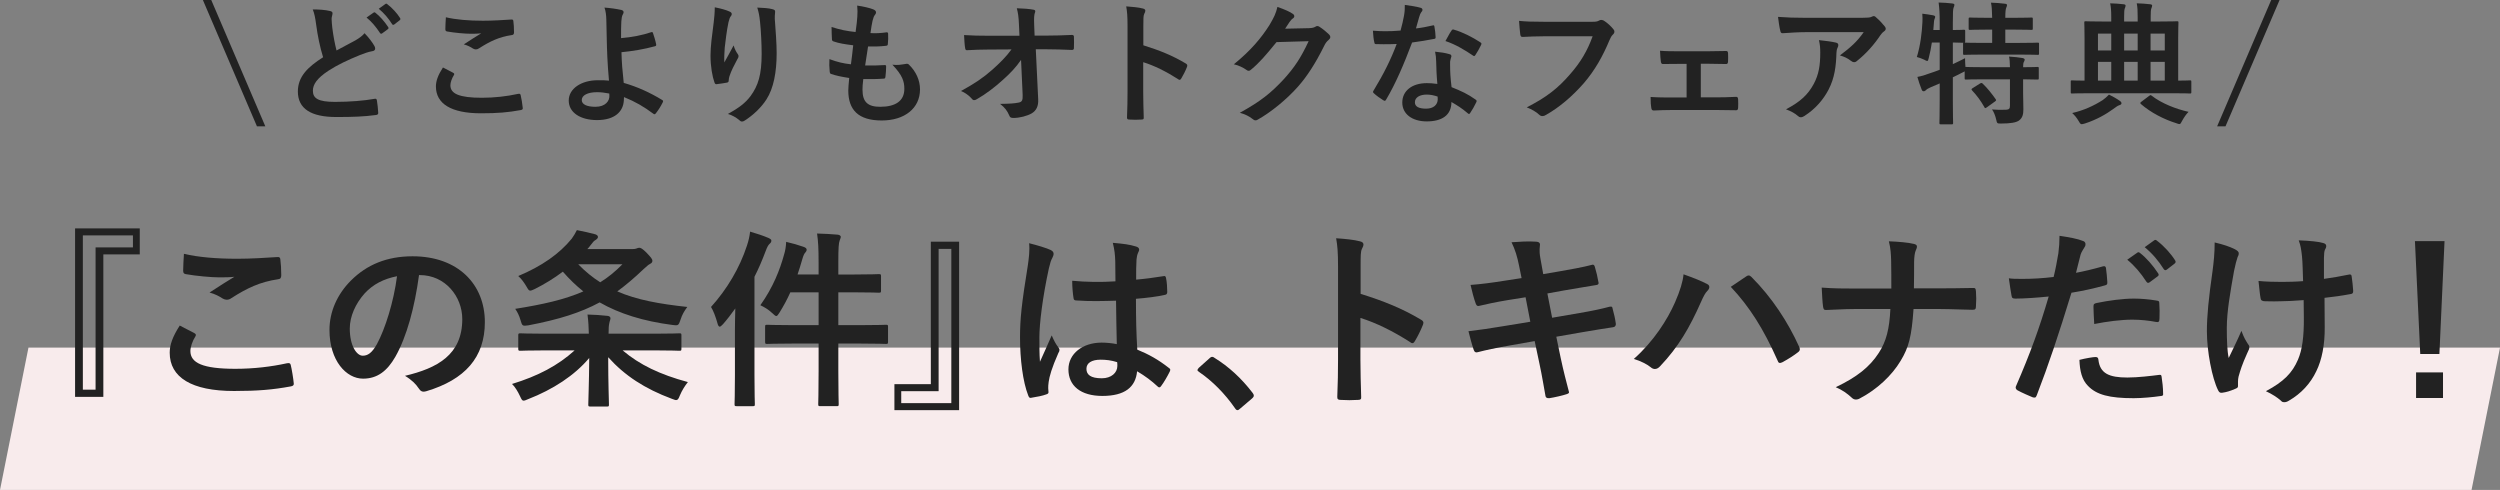 <?xml version="1.0" encoding="UTF-8"?>
<svg id="_レイヤー_2" data-name="レイヤー 2" xmlns="http://www.w3.org/2000/svg" viewBox="0 0 527 103.281">
  <rect x="0" y="0" width="527" height="103.281" fill="#808080" stroke="none"/>
  <defs>
    <style>
      .cls-1 {
        fill: #f8ebec;
        fill-rule: evenodd;
      }

      .cls-2 {
        fill: #222;
      }
    </style>
  </defs>
  <g id="_レイヤー_1-2" data-name="レイヤー 1">
    <path class="cls-1" d="M6,73.281h521l-6,30H0l6-30Z"/>
    <g>
      <path class="cls-2" d="M55.927,26.628h-1.764L42.767,0h1.765l11.396,26.628Z"/>
      <path class="cls-2" d="M69.594,2.324c.336.084.504.224.504.448,0,.392-.196.784-.196,1.176,0,.56.084,1.232.141,1.876.252,1.96.531,3.36.896,4.816,1.4-.757,2.408-1.288,3.977-2.128.812-.477,1.483-.952,1.932-1.513.896.924,1.624,1.904,2.044,2.632.112.168.196.393.196.589,0,.279-.168.504-.561.56-.84.14-1.792.476-2.688.84-2.408.98-4.648,2.017-6.58,3.276-2.437,1.596-3.304,2.912-3.304,4.228,0,1.624,1.147,2.353,4.647,2.353,3.136,0,6.188-.252,8.344-.645.309-.056.448,0,.504.336.141.756.225,1.765.28,2.604.028.308-.168.448-.504.476-2.548.336-4.788.42-8.344.42-5.292,0-8.092-1.735-8.092-5.376,0-3.107,2.044-5.151,5.319-7.224-.672-2.156-1.176-4.676-1.456-6.832-.195-1.484-.392-2.464-.728-3.248,1.344,0,2.632.084,3.668.336ZM78.75,2.66c.14-.112.252-.084.42.056.868.673,1.876,1.792,2.66,2.996.111.168.111.309-.084.448l-1.177.868c-.195.14-.336.112-.476-.084-.84-1.288-1.736-2.353-2.828-3.248l1.484-1.036ZM81.241.84c.168-.111.253-.084.421.057,1.035.784,2.044,1.903,2.659,2.884.112.168.141.336-.084.504l-1.12.868c-.224.168-.363.084-.476-.084-.756-1.204-1.652-2.269-2.8-3.22l1.399-1.009Z"/>
      <path class="cls-2" d="M95.53,15.344c.252.141.28.28.14.505-.42.644-.728,1.567-.728,2.128,0,1.764,1.82,2.632,6.636,2.632,2.716,0,5.292-.309,7.588-.812.393-.084.532,0,.588.252.141.532.393,2.044.448,2.744.028.252-.14.364-.476.42-2.604.477-4.788.672-8.345.672-6.271,0-9.491-2.016-9.491-5.655,0-1.148.42-2.353,1.483-4.004.729.363,1.429.728,2.156,1.119ZM101.858,4.368c2.044,0,4.144-.14,5.936-.252.28-.028.393.084.42.308.084.645.141,1.429.141,2.381,0,.392-.141.56-.477.588-2.66.392-4.592,1.315-6.859,2.771-.225.168-.477.252-.7.252-.196,0-.392-.056-.588-.168-.561-.364-1.148-.672-1.96-.896,1.456-.952,2.688-1.736,3.668-2.324-.616.084-1.484.084-2.296.084-1.064,0-3.332-.196-4.9-.476-.252-.057-.364-.168-.364-.505,0-.672.057-1.483.112-2.491,2.128.504,4.816.728,7.868.728Z"/>
      <path class="cls-2" d="M137.306,6.776c.168-.056.28,0,.336.168.225.672.532,1.624.673,2.38.056.308-.057.364-.225.42-2.352.645-4.731,1.036-7.084,1.26.057,2.269.196,3.809.477,6.469,2.912.84,5.487,2.016,8.12,3.611.195.112.224.252.111.477-.42.867-.979,1.735-1.483,2.352-.168.168-.252.252-.477.084-2.072-1.54-3.808-2.548-6.216-3.528,0,.168,0,.421-.028.645-.111,2.408-1.903,4.2-5.655,4.2-3.444,0-5.964-1.54-5.964-4.116,0-2.521,2.659-4.284,6.132-4.284.896,0,1.735,0,2.352.084-.336-3.668-.42-6.328-.476-8.988-.028-1.008-.057-2.436-.084-3.863-.028-.924-.112-1.765-.393-2.548,1.204.084,2.408.252,3.584.504.309.084.448.252.448.476,0,.14-.056.28-.14.42-.225.393-.28.812-.336,1.512-.057.841-.057,2.072-.057,3.528,2.324-.196,4.48-.616,6.384-1.26ZM128.43,19.712c-1.008-.195-1.792-.279-2.575-.279-1.96,0-3.221.644-3.221,1.651,0,.952,1.12,1.428,2.885,1.428,2.1,0,3.023-1.231,2.939-2.407l-.028-.393Z"/>
      <path class="cls-2" d="M153.723,2.408c.364.14.532.308.532.561,0,.168-.057.279-.196.447-.196.225-.336.616-.504,1.316-.393,1.904-.616,3.892-.784,5.348-.056,1.008-.14,2.072-.084,3.08.616-1.092,1.204-2.156,1.96-3.584.252.84.532,1.344.868,1.82.14.168.168.308.168.448,0,.224-.112.447-.28.699-.616,1.177-1.26,2.353-1.651,3.584-.084.252-.112.504-.141.84,0,.28-.111.393-.363.448-.337.084-1.54.252-2.24.336-.196.028-.336-.168-.393-.363-.447-1.204-.84-3.36-.84-5.685,0-1.876.309-4.172.672-6.972.112-.98.225-1.933.225-3.192,1.26.252,2.323.532,3.052.868ZM162.822,1.933c.561.14.616.279.561.756-.057.392-.057.896-.057,1.288.196,2.66.393,5.208.393,7.224,0,3.976-.645,7.42-2.128,9.716-1.092,1.736-2.856,3.389-4.62,4.509-.196.14-.393.195-.561.195-.195,0-.363-.084-.588-.308-.615-.532-1.483-1.036-2.38-1.288,2.269-1.26,3.641-2.269,4.76-3.752,1.624-2.212,2.353-4.508,2.353-8.933,0-1.987-.14-4.899-.336-6.691-.141-1.372-.28-2.072-.588-3.052,1.231.056,2.38.111,3.191.336Z"/>
      <path class="cls-2" d="M181.815,18.928c0,2.576,1.119,3.584,3.724,3.584,3.276,0,5.096-1.26,5.096-3.779,0-1.568-.392-2.856-2.52-5.096,1.12.14,1.735,0,2.855-.169.196-.056.42-.027.588.112,1.54,1.456,2.38,3.36,2.38,5.264,0,3.977-3.247,6.553-8.063,6.553-4.956,0-7.056-2.24-7.056-6.328,0-.588.084-1.372.195-2.632-1.68-.252-2.8-.504-3.808-.84-.196-.057-.28-.196-.308-.532-.084-.868-.112-1.736-.057-2.604,1.681.616,2.94.924,4.536,1.092.14-1.035.364-2.855.477-4.004-1.961-.252-2.969-.42-4.032-.783-.336-.084-.448-.225-.448-.477-.028-.672-.084-1.596-.084-2.604,1.904.615,3.248.868,5.068,1.063.224-1.624.308-2.38.363-3.22.057-.784.057-1.596-.027-2.352,1.288.168,2.744.531,3.359.783.393.141.616.393.616.645,0,.195-.084.364-.224.532-.196.195-.336.56-.504,1.203-.141.645-.309,1.597-.448,2.633,1.12.084,2.268,0,3.443-.168.196,0,.28.14.28.336.028.672.028,1.456-.056,2.1,0,.308-.112.392-.448.42-1.231.14-2.492.168-3.724.14-.168.98-.448,2.885-.616,4.005,1.484.027,2.632,0,3.976-.084.364-.057.448.056.448.308,0,.504-.056,1.512-.14,2.1-.028.336-.112.448-.393.448-1.399.112-2.855.112-4.283.084-.141,1.092-.168,1.764-.168,2.268Z"/>
      <path class="cls-2" d="M215.238,12.628c-1.092,1.568-2.24,2.801-3.948,4.312-1.428,1.315-3.584,2.968-5.292,3.92-.252.168-.447.252-.644.252-.168,0-.336-.084-.476-.28-.561-.672-1.513-1.344-2.297-1.651,2.856-1.568,4.62-2.744,6.524-4.425,1.652-1.456,2.996-2.8,4.116-4.34l-4.9.028c-1.456,0-3.023.056-4.479.14-.252.028-.364-.168-.393-.476-.111-.532-.168-1.68-.224-2.716,1.68.111,3.332.14,5.012.14h6.664l-.112-2.492c-.056-1.399-.195-2.408-.447-3.304,1.512.056,2.659.14,3.527.308.28.057.364.168.364.336,0,.112-.056.252-.112.42-.084.337-.195.784-.111,2.576l.084,2.128h2.436c1.96,0,3.36-.056,5.432-.14.28,0,.421.14.421.336.027.784.027,1.652,0,2.437,0,.224-.112.392-.393.392-2.044-.084-3.64-.14-5.376-.14h-2.268l.504,10.527c.084,1.484-.42,2.408-1.344,2.968-.952.561-2.576.98-3.864.98-.532,0-.729-.112-.868-.476-.448-1.036-.924-1.681-1.96-2.492,2.1-.028,2.996-.084,3.948-.28.644-.14.868-.42.812-1.652l-.336-7.336Z"/>
      <path class="cls-2" d="M241.016,9.548c3.415,1.064,6.132,2.156,8.903,3.809.309.168.448.364.309.728-.364.924-.812,1.792-1.204,2.437-.112.195-.225.308-.364.308-.084,0-.196-.028-.308-.14-2.576-1.652-5.097-2.884-7.364-3.584v6.188c0,1.82.056,3.473.112,5.488.027.336-.112.42-.505.42-.812.057-1.68.057-2.491,0-.393,0-.532-.084-.532-.42.084-2.072.112-3.724.112-5.516V5.488c0-2.1-.084-3.024-.28-4.144,1.288.084,2.688.224,3.5.447.392.084.532.252.532.477,0,.168-.084.392-.225.644-.195.364-.195,1.064-.195,2.632v4.004Z"/>
      <path class="cls-2" d="M275.948,5.937c.729-.028,1.092-.141,1.4-.336.112-.084.224-.112.364-.112.14,0,.279.056.447.168.7.448,1.345.98,1.904,1.512.252.225.364.448.364.645,0,.224-.141.42-.336.588-.393.308-.672.7-.925,1.204-1.876,3.808-3.668,6.523-5.544,8.651-2.407,2.717-5.739,5.433-8.512,6.973-.168.112-.308.14-.448.14-.224,0-.42-.111-.644-.308-.7-.561-1.568-.98-2.66-1.288,4.368-2.408,6.58-4.172,9.324-7.141,2.212-2.464,3.5-4.367,5.18-7.951l-6.775.195c-2.296,2.828-3.696,4.424-5.292,5.74-.196.196-.393.308-.588.308-.141,0-.28-.056-.421-.168-.699-.504-1.735-1.008-2.688-1.204,3.64-2.968,5.796-5.571,7.532-8.315.924-1.568,1.344-2.437,1.651-3.78,1.597.561,2.66,1.036,3.276,1.484.196.14.28.308.28.476s-.084.336-.309.477c-.279.168-.476.476-.7.756-.308.476-.588.896-.924,1.399l5.04-.111Z"/>
      <path class="cls-2" d="M301.955,5.376c.252-.084.364-.084.42.225.14.699.224,1.54.252,2.268,0,.252-.112.308-.336.336-1.512.309-2.884.504-4.62.756-1.792,4.732-3.444,8.597-5.46,12.013-.112.195-.196.279-.308.279-.084,0-.196-.056-.336-.14-.645-.393-1.456-.98-1.933-1.428-.14-.112-.195-.196-.195-.309,0-.084.027-.195.14-.336,2.1-3.472,3.584-6.412,4.844-9.771-1.063.056-1.932.056-2.8.056-.616,0-.84,0-1.54-.028-.28,0-.336-.084-.392-.447-.141-.532-.225-1.456-.28-2.38,1.147.084,1.792.111,2.604.111,1.093,0,1.933-.027,3.221-.14.336-1.176.531-2.128.728-3.136.168-.98.168-1.4.168-2.269,1.204.168,2.408.336,3.276.588.279.057.447.225.447.42,0,.225-.084.364-.252.532-.168.224-.279.477-.447,1.036-.196.672-.42,1.54-.672,2.38,1.092-.112,2.38-.364,3.472-.616ZM302.739,12.88c-.028-.756-.057-1.204-.225-1.987,1.372.14,2.101.252,3.053.531.252.057.392.196.392.448,0,.057-.056.252-.168.588s-.14.672-.112,1.148c0,1.651.084,2.855.309,4.76,2.016.812,3.388,1.428,5.04,2.604.279.195.308.308.168.588-.42.867-.812,1.567-1.288,2.268-.084.141-.168.196-.252.196s-.168-.056-.28-.168c-1.232-1.064-2.269-1.681-3.416-2.353,0,2.801-2.016,4.089-5.208,4.089-3.08,0-5.152-1.568-5.152-3.977,0-2.436,2.017-4.088,5.181-4.088.531,0,1.315.028,2.212.168-.168-1.792-.225-3.5-.252-4.816ZM300.751,19.937c-1.4,0-2.492.56-2.492,1.624,0,.896.784,1.344,2.38,1.344,1.513,0,2.437-.812,2.437-1.988,0-.252,0-.392-.028-.56-.672-.225-1.428-.42-2.296-.42ZM305.959,6.469c.168-.28.308-.309.588-.196,1.652.448,3.864,1.567,5.488,2.632.168.112.252.196.252.308,0,.084-.028.196-.112.336-.28.616-.784,1.484-1.176,2.072-.084.14-.168.196-.252.196s-.141-.028-.252-.112c-1.652-1.12-3.668-2.352-5.796-3.052.476-.84.896-1.68,1.26-2.184Z"/>
      <path class="cls-2" d="M325.62,7.645c-1.82,0-3.416.084-4.62.14-.364.028-.477-.168-.532-.56-.084-.561-.196-2.017-.252-2.828,1.26.14,2.744.195,5.376.195h9.996c.84,0,1.148-.056,1.54-.279.14-.084.28-.112.42-.112.168,0,.336.056.532.14.756.477,1.512,1.177,2.044,1.849.14.168.196.308.196.476,0,.252-.141.477-.393.7-.252.252-.392.532-.644,1.092-1.372,3.304-3.08,6.384-5.433,9.101-2.407,2.743-5.124,5.067-7.952,6.664-.252.168-.504.252-.756.252-.224,0-.476-.084-.699-.309-.645-.616-1.568-1.12-2.604-1.54,4.088-2.072,6.58-4.004,9.156-7,2.184-2.492,3.611-4.872,4.731-7.979h-10.107Z"/>
      <path class="cls-2" d="M358.529,20.524h2.968c1.428,0,2.996-.028,4.508-.112.252,0,.364.168.392.532.028.588.028,1.204,0,1.792-.027.364-.14.532-.476.504-1.456,0-3.108-.056-4.396-.056h-8.792c-1.68,0-2.939.056-4.115.111-.336,0-.477-.168-.532-.588-.084-.448-.14-1.12-.14-2.268,1.624.111,2.995.111,4.787.111h2.801v-7.084h-1.54c-1.148,0-2.156,0-3.444.028-.252.028-.392-.14-.448-.56-.084-.477-.111-1.232-.168-2.24,1.204.112,2.688.112,3.893.112h6.216c1.26,0,2.548-.057,3.78-.057.336-.027.42.141.447.477.028.56.028,1.176,0,1.735-.027.448-.14.561-.56.532-1.092,0-2.492-.056-3.641-.056h-1.539v7.084Z"/>
      <path class="cls-2" d="M380.769,6.776c-1.596,0-3.304.112-4.956.224-.336.028-.447-.168-.504-.42-.224-.784-.392-2.184-.504-3.023,1.904.14,3.444.195,5.685.195h12.012c1.176,0,1.651-.056,1.932-.168.141-.056.393-.195.532-.195.224,0,.448.168.644.392.616.532,1.148,1.12,1.681,1.764.14.168.224.336.224.504,0,.225-.14.421-.392.589-.309.224-.532.504-.756.812-1.316,1.988-3.053,3.92-4.929,5.404-.168.168-.363.252-.588.252s-.476-.112-.672-.28c-.7-.56-1.399-.868-2.324-1.148,2.24-1.68,3.612-2.884,5.013-4.899h-12.097ZM382.337,17.696c1.063-1.988,1.372-3.892,1.372-6.608,0-1.035-.056-1.68-.28-2.632,1.372.141,2.828.336,3.612.532.364.084.476.28.476.532,0,.168-.056.336-.14.504-.196.392-.224.672-.252,1.147-.084,2.717-.364,5.208-1.652,7.7-1.092,2.101-2.771,4.088-5.096,5.572-.252.168-.504.28-.784.28-.196,0-.392-.084-.56-.252-.672-.589-1.484-1.036-2.548-1.429,3.052-1.596,4.647-3.107,5.852-5.348Z"/>
      <path class="cls-2" d="M426.471,19.572c0,1.288.057,2.492.057,3.472,0,1.036-.168,1.82-.952,2.381-.616.42-1.82.615-3.724.615-.841,0-.868.028-1.064-.867-.168-.757-.504-1.625-.868-2.101.98.084,2.044.112,2.996.056.616-.027.784-.252.784-.868v-5.544h-5.517c-2.659,0-3.556.057-3.724.057-.28,0-.308-.028-.308-.309v-1.428c-.112.084-.309.168-.532.28-.616.336-1.288.644-1.96.979v4.677c0,3.191.056,4.788.056,4.928,0,.28-.027.308-.336.308h-2.24c-.279,0-.308-.027-.308-.308,0-.168.056-1.736.056-4.9v-3.416l-1.96.84c-.447.196-.783.393-.924.561-.111.14-.308.252-.476.252-.196,0-.309-.056-.42-.309-.336-.783-.7-1.932-.924-2.716.896-.168,1.651-.392,2.604-.756.7-.224,1.4-.476,2.1-.756v-5.74h-1.651c-.168,1.093-.364,2.185-.645,3.221-.111.476-.168.672-.336.672-.14,0-.336-.112-.644-.28-.448-.196-1.064-.448-1.54-.56.756-2.437,1.063-5.097,1.176-7.336.028-.532.028-1.177-.028-1.792.729.084,1.568.195,2.269.336.336.084.448.168.448.336s-.057.279-.141.447c-.084.196-.111.504-.14.952l-.112,1.372h1.344v-1.567c0-1.988-.056-2.828-.224-4.229,1.064.028,1.904.084,2.884.196.28.027.448.14.448.279,0,.225-.084.364-.168.589-.14.336-.168,1.035-.168,3.107v1.624c1.54,0,2.128-.056,2.268-.056.309,0,.336.027.336.28v2.155c0,.168-.027.252-.084.28.225,0,1.177.056,3.725.056h2.044v-2.8h-1.148c-2.492,0-3.304.056-3.472.056-.308,0-.336-.027-.336-.308v-1.988c0-.279.028-.308.336-.308.168,0,.979.056,3.472.056h1.148c-.028-1.624-.084-2.407-.252-3.191,1.092.027,1.96.111,2.939.224.28.028.448.112.448.28,0,.196-.084.364-.168.56-.112.309-.196.756-.196,2.128h1.96c2.521,0,3.36-.056,3.528-.056.28,0,.308.028.308.308v1.988c0,.28-.027.308-.308.308-.168,0-1.008-.056-3.528-.056h-1.96v2.8h3.08c2.66,0,3.584-.056,3.725-.056.279,0,.308.028.308.28v1.987c0,.28-.028.309-.308.309-.141,0-1.064-.057-3.725-.057h-7.896c-2.688,0-3.612.057-3.78.057-.28,0-.308-.028-.308-.309v-1.987c0-.141,0-.196.056-.252-.196,0-.784-.028-2.212-.057v4.564c.812-.393,1.68-.784,2.576-1.26,0,.531.027,1.231.084,1.848h.14c.168,0,1.064.056,3.724.056h5.517c-.028-1.036-.057-1.708-.196-2.239,1.008.056,2.128.168,2.856.308.279.056.447.196.447.336,0,.196-.084.336-.168.476-.111.196-.168.448-.168,1.12,2.072,0,2.856-.056,2.996-.056.28,0,.309.028.309.308v2.044c0,.28-.028.309-.309.309-.14,0-.924-.028-2.996-.057v2.856ZM417.371,17.612c.308-.168.392-.168.588.028.98.924,1.876,2.071,2.716,3.248.168.252.141.308-.168.531l-1.68,1.204c-.168.112-.252.168-.336.168s-.14-.084-.196-.224c-.784-1.372-1.567-2.437-2.576-3.5-.195-.252-.168-.309.141-.504l1.512-.952Z"/>
      <path class="cls-2" d="M440.235,19.656c-2.437,0-3.276.056-3.444.056-.252,0-.279-.027-.279-.308v-2.156c0-.28.027-.308.279-.308.141,0,.84.056,2.632.056v-8.82c0-2.128-.056-3.191-.056-3.388,0-.28.028-.308.28-.308.196,0,1.147.056,3.892.056h1.512v-.812c0-1.484-.056-2.128-.224-3.024,1.036.028,1.876.084,2.828.196.252.027.42.111.42.28,0,.195-.084.392-.168.588-.112.336-.14.783-.14,1.792v.979h2.855v-.812c0-1.484-.027-2.128-.195-3.024,1.035.028,1.876.084,2.827.196.252.027.42.111.42.28,0,.195-.084.392-.168.588-.111.336-.14.783-.14,1.792v.979h1.708c2.716,0,3.696-.056,3.864-.056.252,0,.279.027.279.308,0,.168-.056,1.26-.056,3.388v8.82c1.68,0,2.353-.056,2.492-.056.252,0,.28.027.28.308v2.156c0,.28-.028.308-.28.308-.168,0-1.008-.056-3.444-.056h-17.976ZM443.231,21.112c.504-.364.924-.729,1.344-1.176.784.392,1.652.868,2.269,1.315.279.196.363.336.363.532s-.168.308-.448.392c-.308.112-.615.28-1.344.841-1.456,1.063-3.5,2.24-5.936,3.023-.309.084-.504.141-.645.141-.252,0-.363-.168-.644-.645-.393-.672-.868-1.26-1.372-1.708,2.436-.56,4.563-1.54,6.412-2.716ZM445.051,10.641v-3.557h-2.8v3.557h2.8ZM445.051,16.996v-3.948h-2.8v3.948h2.8ZM450.623,10.641v-3.557h-2.855v3.557h2.855ZM450.623,16.996v-3.948h-2.855v3.948h2.855ZM453.031,20.216c.168-.111.252-.168.308-.168.084,0,.141.057.252.141,2.101,1.624,5.124,2.8,7.757,3.388-.505.504-.98,1.204-1.345,1.876-.252.504-.363.7-.588.7-.14,0-.336-.056-.616-.168-2.632-.812-5.403-2.24-7.504-4.061-.224-.224-.111-.308.141-.504l1.596-1.204ZM453.339,7.084v3.557h2.996v-3.557h-2.996ZM456.335,16.996v-3.948h-2.996v3.948h2.996Z"/>
      <path class="cls-2" d="M469.137,26.628h-1.764l11.396-26.628h1.764l-11.396,26.628Z"/>
      <path class="cls-2" d="M29.464,53.626h-7.679v30.035h-5.959v-35.515h13.638v5.479ZM17.466,49.627v32.514h2.68v-29.994h7.878v-2.52h-10.558Z"/>
      <path class="cls-2" d="M40.972,70.223c.36.2.4.4.2.721-.6.919-1.04,2.239-1.04,3.039,0,2.52,2.6,3.76,9.479,3.76,3.88,0,7.559-.44,10.839-1.16.56-.12.76,0,.84.36.199.76.56,2.919.64,3.919.04.36-.2.52-.68.6-3.72.68-6.839.96-11.918.96-8.959,0-13.559-2.88-13.559-8.078,0-1.641.601-3.359,2.12-5.72,1.04.521,2.04,1.04,3.079,1.6ZM50.011,54.546c2.919,0,5.919-.2,8.479-.36.399-.04.56.12.6.44.12.92.2,2.039.2,3.399,0,.56-.2.8-.68.84-3.8.56-6.56,1.88-9.799,3.959-.319.24-.68.36-1,.36-.279,0-.56-.08-.84-.24-.8-.52-1.64-.96-2.799-1.28,2.079-1.359,3.839-2.479,5.238-3.319-.879.12-2.119.12-3.279.12-1.52,0-4.759-.28-6.998-.68-.36-.08-.521-.24-.521-.72,0-.96.08-2.12.16-3.56,3.039.72,6.879,1.04,11.238,1.04Z"/>
      <path class="cls-2" d="M88.33,57.985c-.92,6.799-2.6,13.037-4.999,17.237-1.72,2.999-3.799,4.599-6.799,4.599-3.52,0-7.079-3.759-7.079-10.278,0-3.839,1.641-7.519,4.52-10.398,3.359-3.359,7.599-5.119,12.998-5.119,9.599,0,15.237,5.919,15.237,13.878,0,7.438-4.199,12.118-12.318,14.558-.84.24-1.199.08-1.719-.72-.44-.68-1.28-1.6-2.8-2.52,6.759-1.6,12.078-4.399,12.078-11.958,0-4.76-3.6-9.278-8.959-9.278h-.16ZM76.853,61.864c-1.92,2.16-3.12,4.84-3.12,7.399,0,3.679,1.48,5.719,2.72,5.719,1.04,0,1.92-.521,3-2.439,1.76-3.24,3.56-8.999,4.239-14.318-2.8.561-5.039,1.68-6.839,3.64Z"/>
      <path class="cls-2" d="M114.809,73.862c-3.6,0-4.839.08-5.079.08-.44,0-.48-.04-.48-.439v-2.8c0-.4.04-.44.48-.44.24,0,1.479.08,5.079.08h9.318c-.04-1.319-.08-2.52-.28-4.039,1.44.04,2.88.12,4.239.28.4.04.601.279.601.479,0,.36-.2.68-.24,1.04-.12.479-.16,1.12-.16,2.239h9.839c3.599,0,4.839-.08,5.079-.08.399,0,.439.04.439.44v2.8c0,.399-.04.439-.439.439-.24,0-1.48-.08-5.079-.08h-6.879c3.599,3.04,7.839,5.079,13.758,6.679-.641.8-1.24,1.76-1.68,2.8-.28.72-.44,1-.801,1-.199,0-.479-.12-.919-.28-5.68-2.119-9.919-4.879-13.398-8.759,0,5.6.16,9.079.16,9.959,0,.399-.04.439-.439.439h-3.439c-.44,0-.48-.04-.48-.439,0-.88.16-4.199.2-9.799-3.079,3.68-7.639,6.639-12.878,8.679-.439.2-.76.32-.96.32-.319,0-.439-.28-.76-.96-.439-.96-1.08-2-1.68-2.56,5.479-1.68,9.679-3.88,13.198-7.079h-6.319ZM133.325,52.506c.4,0,.641-.04.84-.12.2-.08.4-.16.561-.16.319,0,.68.16,1.56,1.04,1,1.04,1.239,1.4,1.239,1.68,0,.32-.12.48-.479.681-.4.199-.68.479-1.439,1.159-1.88,1.8-3.68,3.319-5.479,4.64,4.119,1.8,8.879,2.64,14.758,3.279-.68.92-1.08,1.6-1.44,2.72-.399,1.199-.479,1.239-1.68,1.079-6.158-.8-11.158-2.359-15.357-4.759-3.999,2.159-8.559,3.6-15.037,4.839-1.24.16-1.28.16-1.64-1.079-.28-1-.68-1.76-1.12-2.4,5.799-.92,10.438-1.959,14.357-3.679-1.56-1.24-2.959-2.6-4.319-4.159-1.799,1.359-3.799,2.6-5.959,3.679-.439.2-.72.32-.919.32-.28,0-.44-.24-.801-.88-.52-.88-1.079-1.64-1.72-2.2,4.96-2.079,8.679-4.679,11.278-7.878.36-.48.76-1.16,1.08-1.8,1.479.28,2.64.56,3.879.88.36.12.561.319.561.56,0,.28-.2.44-.561.68-.279.16-.52.4-1.039,1.12-.2.28-.4.52-.641.76h9.519ZM121.888,55.705c1.479,1.521,2.999,2.76,4.639,3.8,1.68-1.04,3.199-2.279,4.68-3.8h-9.318Z"/>
      <path class="cls-2" d="M154.921,69.903c0-1.44.04-3.16.08-4.88-.84,1.16-1.68,2.28-2.6,3.32-.32.319-.52.52-.68.52-.2,0-.36-.24-.48-.72-.359-1.32-.88-2.68-1.359-3.439,3.399-3.76,6.039-8.238,7.559-12.878.36-1.08.56-1.96.68-3,1.44.44,2.64.801,3.84,1.32.439.2.64.36.64.56,0,.28-.08.44-.399.72-.24.24-.48.601-.84,1.601-.681,1.799-1.44,3.599-2.32,5.318v20.717c0,3.959.08,5.919.08,6.119,0,.399-.04.439-.439.439h-3.399c-.4,0-.44-.04-.44-.439,0-.24.08-2.16.08-6.119v-9.158ZM172.558,55.266c0-2.84-.079-4.359-.319-6.039,1.52.04,2.959.12,4.359.24.359.04.64.239.64.439,0,.28-.16.521-.24.8-.2.561-.279,1.52-.279,4.439v2.72h3.399c3.639,0,4.879-.08,5.119-.08.439,0,.479.04.479.439v3.04c0,.399-.04.439-.479.439-.24,0-1.48-.08-5.119-.08h-3.399v6.919h4.559c3.92,0,5.239-.08,5.479-.08.399,0,.439.04.439.44v3.119c0,.44-.04.48-.439.48-.24,0-1.56-.08-5.479-.08h-4.559v5.799c0,4.479.079,6.759.079,6.959,0,.399-.04.439-.439.439h-3.439c-.4,0-.439-.04-.439-.439,0-.24.079-2.439.079-6.919v-5.839h-5.358c-3.92,0-5.239.08-5.479.08-.399,0-.439-.04-.439-.48v-3.119c0-.4.04-.44.439-.44.24,0,1.56.08,5.479.08h5.358v-6.919h-5.959c-.64,1.44-1.399,2.84-2.239,4.2-.32.52-.52.8-.72.8s-.44-.24-.88-.641c-.8-.76-1.64-1.239-2.479-1.64,2.72-3.839,4.119-7.479,4.999-10.678.28-.88.399-1.76.439-2.68,1.36.32,2.52.64,3.64,1.04.48.16.68.359.68.6s-.119.439-.239.56c-.24.24-.44.601-.721,1.6-.279,1-.6,2.04-.959,3.08h4.438v-2.6Z"/>
      <path class="cls-2" d="M188.542,80.981h7.679v-30.035h5.959v35.514h-13.638v-5.479ZM200.54,84.98v-32.515h-2.68v29.995h-7.879v2.52h10.559Z"/>
      <path class="cls-2" d="M221.5,52.706c.439.24.6.479.6.8,0,.28-.12.56-.279.88-.28.479-.44,1.04-.721,2.199-1.319,6.039-1.999,11.639-1.999,14.558,0,1.6,0,3.439.12,5.119.8-1.84,1.64-3.56,2.479-5.559.56,1.279.88,1.84,1.399,2.52.16.2.24.359.24.56s-.08.4-.24.64c-1.399,3.16-1.88,4.92-2.04,6.079-.159,1.12-.079,1.72-.039,2.12.039.28-.12.399-.48.52-.76.28-1.92.521-2.999.68-.44.12-.601.08-.8-.479-1.12-2.84-1.72-7.599-1.72-12.198,0-3.839.319-7.038,1.64-15.157.199-1.399.439-3.119.279-4.719,1.6.399,3.76,1.039,4.56,1.439ZM235.258,63.384c-2.72.08-5.52.16-8.238-.04-.521,0-.681-.119-.721-.52-.159-.96-.279-2.399-.279-3.64,2.999.28,6.119.32,9.118.12,0-1.439-.04-2.72-.04-4.199-.04-1.439-.16-2.479-.52-3.919,2.319.199,3.52.359,4.839.76.439.12.72.319.72.68,0,.2-.08.32-.24.68-.159.36-.279.88-.319,1.4-.08,1.359-.08,2.399-.08,4.239,1.88-.16,3.959-.44,5.679-.721.48-.119.561.04.64.48.16.72.24,2,.24,2.84,0,.359-.16.56-.439.6-1.44.359-4.08.68-6.159.84,0,4.479.08,7.278.28,10.718,2.359.96,4.398,2.08,6.639,3.84.359.24.399.359.2.8-.521,1.04-1.16,2.159-1.84,3.079-.12.16-.24.24-.36.24s-.24-.08-.359-.2c-1.24-1.159-2.56-2.159-4.319-3.199-.32,3.359-2.6,5.199-7.319,5.199-4.599,0-7.158-2.16-7.158-5.6,0-3.279,2.959-5.639,6.998-5.639,1.04,0,2.24.12,3.2.32-.08-3.08-.12-5.999-.16-9.159ZM232.019,75.822c-1.88,0-3,.68-3,1.92s.88,1.999,3.239,1.999c2,0,3.28-1.159,3.28-2.6,0-.279,0-.479-.04-.8-1.28-.399-2.36-.52-3.479-.52Z"/>
      <path class="cls-2" d="M254.941,75.542c.28-.28.48-.319.6-.319.12,0,.28.039.521.239,2.959,1.84,5.599,4.239,7.959,7.319.239.319.279.439.279.6,0,.2-.08.36-.399.64l-2.44,2.08c-.279.24-.439.359-.56.359-.2,0-.359-.08-.56-.399-2.12-3.08-4.84-5.799-7.559-7.639-.24-.16-.36-.28-.36-.4s.08-.239.28-.479l2.239-2Z"/>
      <path class="cls-2" d="M286.819,61.944c4.879,1.52,8.759,3.079,12.718,5.439.44.239.64.52.44,1.039-.521,1.32-1.16,2.561-1.72,3.479-.16.28-.32.44-.521.44-.12,0-.279-.04-.439-.2-3.68-2.359-7.279-4.119-10.519-5.119v8.839c0,2.6.08,4.959.16,7.839.04.479-.16.6-.72.6-1.16.08-2.399.08-3.56,0-.56,0-.76-.12-.76-.6.12-2.96.16-5.319.16-7.879v-19.677c0-3-.12-4.319-.4-5.919,1.84.12,3.84.319,4.999.64.561.12.76.36.76.68,0,.24-.119.561-.319.92-.28.521-.28,1.52-.28,3.76v5.719Z"/>
      <path class="cls-2" d="M320.231,56.065c-.399-2-.84-3.439-1.6-4.999,1.72-.12,3.479-.24,5.199-.12.52.04.8.2.8.6,0,.44-.24,1.16.08,2.88l.6,3.359,3.279-.56c2.28-.4,5.079-.88,7.159-1.44.2,0,.36.16.439.44.32,1.04.561,2.079.8,3.439,0,.279-.199.399-.6.439-1.84.32-4.679.76-6.679,1.12l-3.52.64,1,5.119,5.799-1c2.84-.479,4.8-.92,6.279-1.319.52-.12.64.04.68.439.28,1,.52,2,.68,3.2,0,.359-.2.64-.6.68-1.2.16-3.6.56-6.439,1.04l-5.519.96.92,4.438c.56,2.68,1.239,5.239,1.76,7.239.04.2-.16.319-.521.439-.84.28-2.56.68-3.639.84-.521.04-.76-.16-.8-.479-.28-1.479-.721-4.279-1.28-6.839l-1-4.72-5.438.96c-2.72.48-4.96.96-6.479,1.36-.439.16-.76.04-.92-.44-.399-1.159-.8-2.68-1.119-3.959,2.439-.28,4.559-.6,7.438-1.08l5.599-.92-.999-5.159-3.76.601c-2.199.359-4.879.919-5.959,1.199-.4.12-.6,0-.76-.399-.36-.92-.88-2.88-1.12-4,2.16-.16,4.359-.439,7.119-.88l3.64-.56-.521-2.56Z"/>
      <path class="cls-2" d="M353.089,63.744c1.079-2.439,1.68-4.479,1.8-5.919,2.039.72,3.839,1.439,4.959,2.04.359.159.479.399.479.64,0,.279-.16.56-.399.8-.44.439-.76,1-1.4,2.439-2.359,5.319-4.719,9.398-8.559,13.438-.359.4-.72.601-1.119.601-.32,0-.601-.12-.92-.4-.8-.64-2.08-1.279-3.52-1.72,4.199-3.72,7.078-8.278,8.679-11.918ZM368.046,58.305c.2-.159.4-.239.56-.239.2,0,.36.08.601.319,4.359,4.359,7.719,9.559,10.038,14.678.12.2.16.36.16.56,0,.24-.12.44-.4.641-.76.6-2.039,1.439-3.319,2.119-.52.24-.8.16-.96-.359-2.959-6.68-5.919-11.358-9.878-15.558,1.439-.96,2.52-1.72,3.199-2.16Z"/>
      <path class="cls-2" d="M408.813,60.784c2.239,0,4.879-.039,6.958-.079.561-.04.721.04.76.72.08,1,.08,2.119,0,3.119,0,.64-.159.76-.76.76-1.439,0-4.479-.16-6.719-.16h-5.679c-.4,5.8-1,8.079-2.72,10.919-1.88,3.159-5.079,6.078-8.519,7.878-.32.2-.6.28-.92.28s-.6-.12-.88-.4c-1-.919-1.96-1.6-3.359-2.199,4.52-2.159,7.159-4.279,9.078-7.238,1.561-2.4,2.24-5,2.44-9.239h-7.719c-1.96,0-4.239.16-5.76.2-.52.04-.64-.16-.72-.76-.12-.8-.199-2.479-.279-3.959,2.6.199,4.839.199,6.799.199h7.878c0-1.999,0-4.159-.04-5.919-.04-1.279-.079-2.439-.479-4.039,2,.08,4.039.24,5.319.56.439.12.6.28.6.561,0,.239-.12.52-.28.88-.159.359-.319,1.319-.319,2.439,0,1.88,0,3.199-.04,5.479h5.359Z"/>
      <path class="cls-2" d="M443.303,56.146c.439-.12.6.08.64.399.12.88.24,2.04.28,2.88.04.52-.08.64-.6.76-2.48.68-4.52,1.12-6.959,1.52-2.72,8.879-4.76,14.998-7.319,21.637-.2.56-.439.52-.88.4-.399-.16-2.359-1-3.199-1.48-.32-.199-.439-.52-.32-.8,3.04-6.999,4.96-12.277,6.919-18.957-2.319.24-5.119.44-6.998.44-.601,0-.761-.12-.841-.64-.159-.84-.359-2.2-.56-3.64.84.12,1.32.12,2.96.12,1.999,0,4.159-.12,6.479-.4.4-1.6.72-3.359,1-4.999.16-1.199.24-2.399.24-3.68,2.119.32,3.759.601,5.039,1.12.319.12.439.4.439.64,0,.16,0,.36-.2.641-.319.56-.64.959-.84,1.6-.399,1.439-.68,2.799-.959,3.799,1.56-.279,3.719-.8,5.679-1.359ZM441.743,75.262c.399,0,.56.16.6.561.32,2.919,2.279,3.759,6.119,3.759,2.239,0,5.119-.359,6.719-.56.32-.04.439.04.479.36.16,1.039.32,2.399.32,3.479.04.479,0,.6-.64.64-1.36.2-3.76.439-5.56.439-5.119,0-7.838-.72-9.638-2.6-1.28-1.279-1.72-3.159-1.8-5.479,1.239-.32,2.879-.601,3.399-.601ZM441.303,64.664c0-.56.12-.68.72-.8,2.52-.521,5.479-.92,7.799-.92,1.56,0,3.279.16,4.68.399.56.08.68.12.68.601.08,1,.08,2.119.04,3.199,0,.68-.2.84-.76.72-1.4-.28-3.239-.479-4.959-.479-2.4,0-5.439.399-8.039.92-.08-1.4-.16-2.84-.16-3.64ZM450.541,53.266c.2-.16.36-.12.601.08,1.239.96,2.68,2.56,3.799,4.279.16.24.16.44-.12.64l-1.68,1.24c-.279.2-.479.16-.68-.12-1.199-1.84-2.479-3.359-4.039-4.639l2.119-1.48ZM454.101,50.666c.24-.159.36-.12.601.08,1.479,1.12,2.919,2.72,3.799,4.119.16.24.2.48-.12.721l-1.6,1.239c-.32.24-.52.12-.68-.12-1.08-1.72-2.359-3.239-3.999-4.599l1.999-1.44Z"/>
      <path class="cls-2" d="M471.771,81.381c0,.28-.119.4-.52.561-1.2.52-1.92.72-2.76.84-.479.08-.68-.04-.92-.521-1.279-2.56-2.359-8.238-2.359-12.397,0-3.239.36-6.919,1.2-12.798.239-1.84.439-3.64.439-5.959,1.84.439,3.159.88,4.199,1.399.64.32.88.6.88.88,0,.16,0,.36-.24.8-.199.521-.479,1.6-.76,2.96-.76,4.319-1.52,8.479-1.52,11.998,0,2.56.08,4.839.4,6.318,1-2.119,1.72-3.479,2.68-5.719.56,1.52.919,2.04,1.319,2.68.24.279.36.52.36.76,0,.28-.08.52-.48,1.319-1.08,2.4-1.399,3.479-1.8,4.88-.08.319-.12.76-.12,1.039v.96ZM485.609,63.265c-2.119.159-3.64.239-4.799.239-.84.04-1.88.04-3.359,0-.561,0-.88-.2-.92-.64-.16-.8-.24-1.88-.44-3.64,1.48.16,3.479.2,4.96.2,1.119,0,2.999-.04,4.438-.16-.08-1.999-.08-3.799-.239-5.319-.16-1.399-.28-2.199-.681-3.279,2.36.08,4.239.28,5.159.561.44.12.641.319.641.64,0,.28-.12.52-.28.8-.12.24-.2.88-.2,1.68v4.439c1.72-.24,3.439-.521,5.119-.88.48-.12.68-.04.72.359.16,1,.24,1.96.32,3,.04.52-.16.68-.52.72-1.92.36-3.68.6-5.52.8l.04,6.159c.04,3.72-.6,6.919-1.76,9.278-1.24,2.64-3.239,4.759-5.719,6.199-.44.279-.72.359-1,.359-.32,0-.48,0-.8-.359-.72-.641-1.76-1.32-3.12-1.96,3.76-2,5.56-3.839,6.76-6.639.88-2.04,1.279-4.76,1.239-8.919l-.04-3.639Z"/>
      <path class="cls-2" d="M514.227,74.622h-4.039l-1.12-23.796h6.239l-1.08,23.796ZM514.986,78.502v5.398h-5.679v-5.398h5.679Z"/>
    </g>
  </g>
</svg>